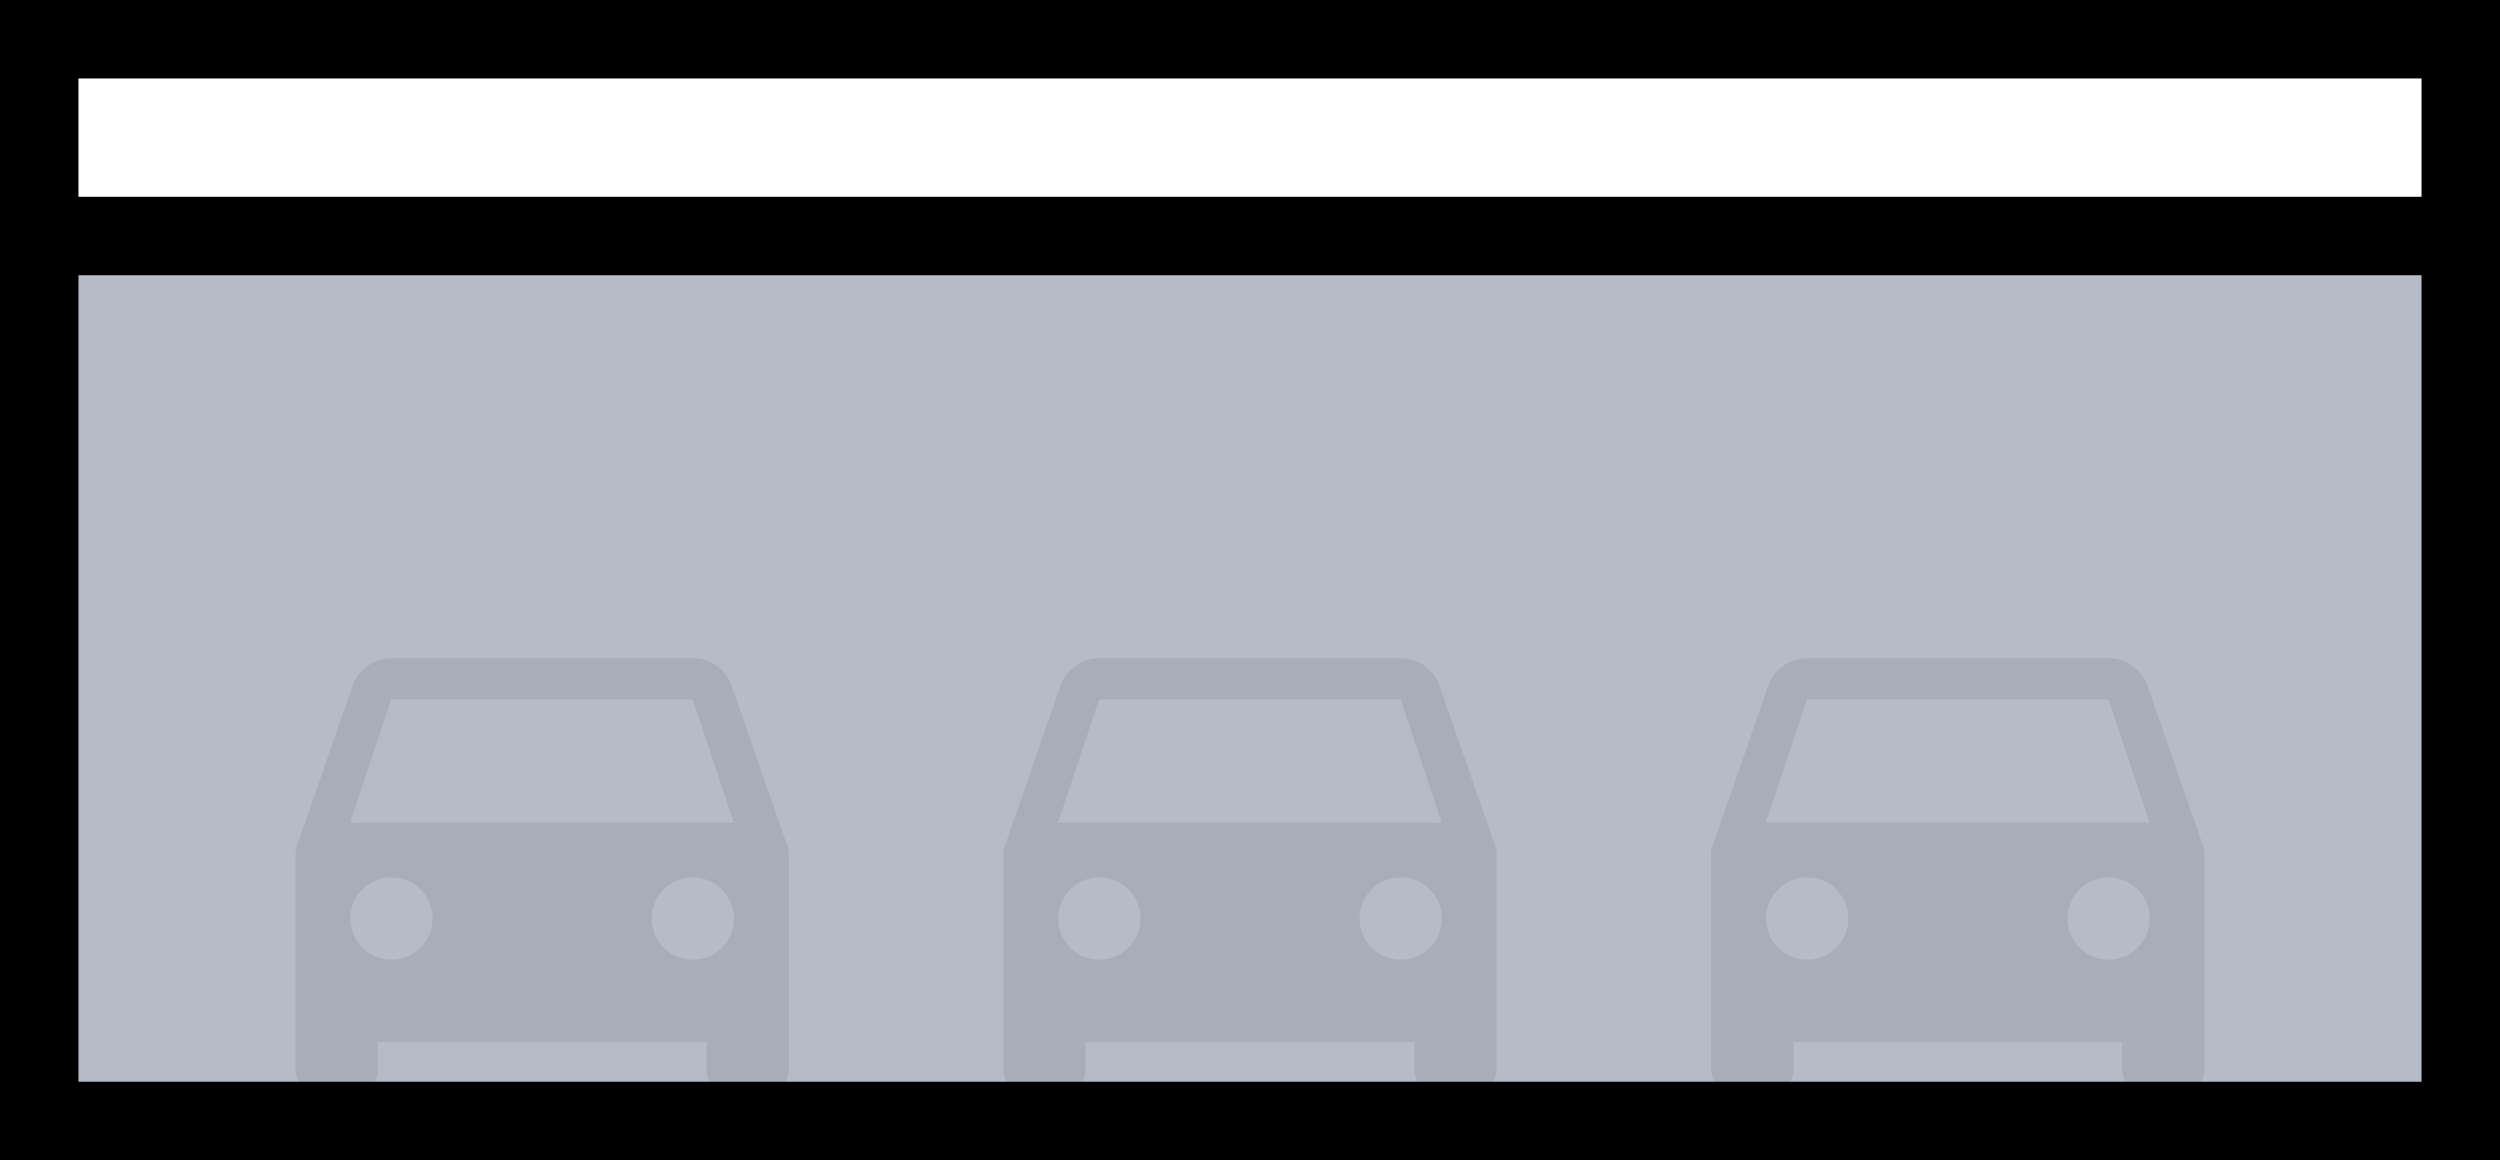 <svg xmlns="http://www.w3.org/2000/svg" width="95.586" height="44.359" viewBox="0 0 95.586 44.359">
  <rect x="0" y="0" width="95.586" height="44.359" fill="#333333" stroke="none"/>
  <g id="icon_improvement_car-dealer" transform="translate(1.5 7.5)">
    <g id="グループ_3240" data-name="グループ 3240" transform="translate(9.799 17.667)">
      <path id="パス_7870" data-name="パス 7870" d="M5918.148,4905.3a1.564,1.564,0,0,0-1.487-1.058h-11.524a1.575,1.575,0,0,0-1.487,1.058l-2.18,6.275v8.381a1.051,1.051,0,0,0,1.048,1.048h1.048a1.051,1.051,0,0,0,1.047-1.048v-1.047h12.572v1.047a1.051,1.051,0,0,0,1.048,1.048h1.048a1.051,1.051,0,0,0,1.047-1.048v-8.381Zm-13.012,10.466a1.571,1.571,0,1,1,1.572-1.571A1.569,1.569,0,0,1,5905.137,4915.767Zm11.524,0a1.571,1.571,0,1,1,1.571-1.571A1.569,1.569,0,0,1,5916.661,4915.767Zm-13.1-5.238,1.571-4.714h11.524l1.571,4.714Z" transform="translate(-5901.47 -4904.243)"/>
      <path id="パス_7871" data-name="パス 7871" d="M5987.481,4905.3a1.564,1.564,0,0,0-1.487-1.058H5974.47a1.575,1.575,0,0,0-1.487,1.058l-2.179,6.275v8.381a1.051,1.051,0,0,0,1.048,1.048h1.047a1.051,1.051,0,0,0,1.047-1.048v-1.047h12.572v1.047a1.051,1.051,0,0,0,1.048,1.048h1.047a1.051,1.051,0,0,0,1.048-1.048v-8.381Zm-13.011,10.466a1.571,1.571,0,1,1,1.572-1.571A1.569,1.569,0,0,1,5974.47,4915.767Zm11.524,0a1.571,1.571,0,1,1,1.572-1.571A1.57,1.57,0,0,1,5985.994,4915.767Zm-13.1-5.238,1.571-4.714h11.524l1.572,4.714Z" transform="translate(-5943.738 -4904.243)"/>
      <path id="パス_7872" data-name="パス 7872" d="M6056.816,4905.3a1.566,1.566,0,0,0-1.488-1.058H6043.8a1.575,1.575,0,0,0-1.487,1.058l-2.179,6.275v8.381a1.051,1.051,0,0,0,1.047,1.048h1.048a1.051,1.051,0,0,0,1.048-1.048v-1.047h12.571v1.047A1.05,1.05,0,0,0,6056.9,4921h1.048a1.051,1.051,0,0,0,1.048-1.048v-8.381Zm-13.012,10.466a1.571,1.571,0,1,1,1.571-1.571A1.569,1.569,0,0,1,6043.8,4915.767Zm11.524,0a1.571,1.571,0,1,1,1.571-1.571A1.57,1.57,0,0,1,6055.329,4915.767Zm-13.1-5.238,1.571-4.714h11.524l1.571,4.714Z" transform="translate(-5986.006 -4904.243)"/>
    </g>
    <rect id="長方形_1500" data-name="長方形 1500" width="92.586" height="35.36" fill="#fff" opacity="0.7"/>
    <rect id="長方形_1502" data-name="長方形 1502" width="92.586" height="41.36" transform="translate(0 -6)" fill="rgba(66,133,244,0.1)" stroke="#000" stroke-miterlimit="10" stroke-width="3"/>
    <rect id="長方形_1501" data-name="長方形 1501" width="92.586" height="7.524" transform="translate(0 -6)" fill="#fff" stroke="#000" stroke-miterlimit="10" stroke-width="3"/>
  </g>
</svg>
